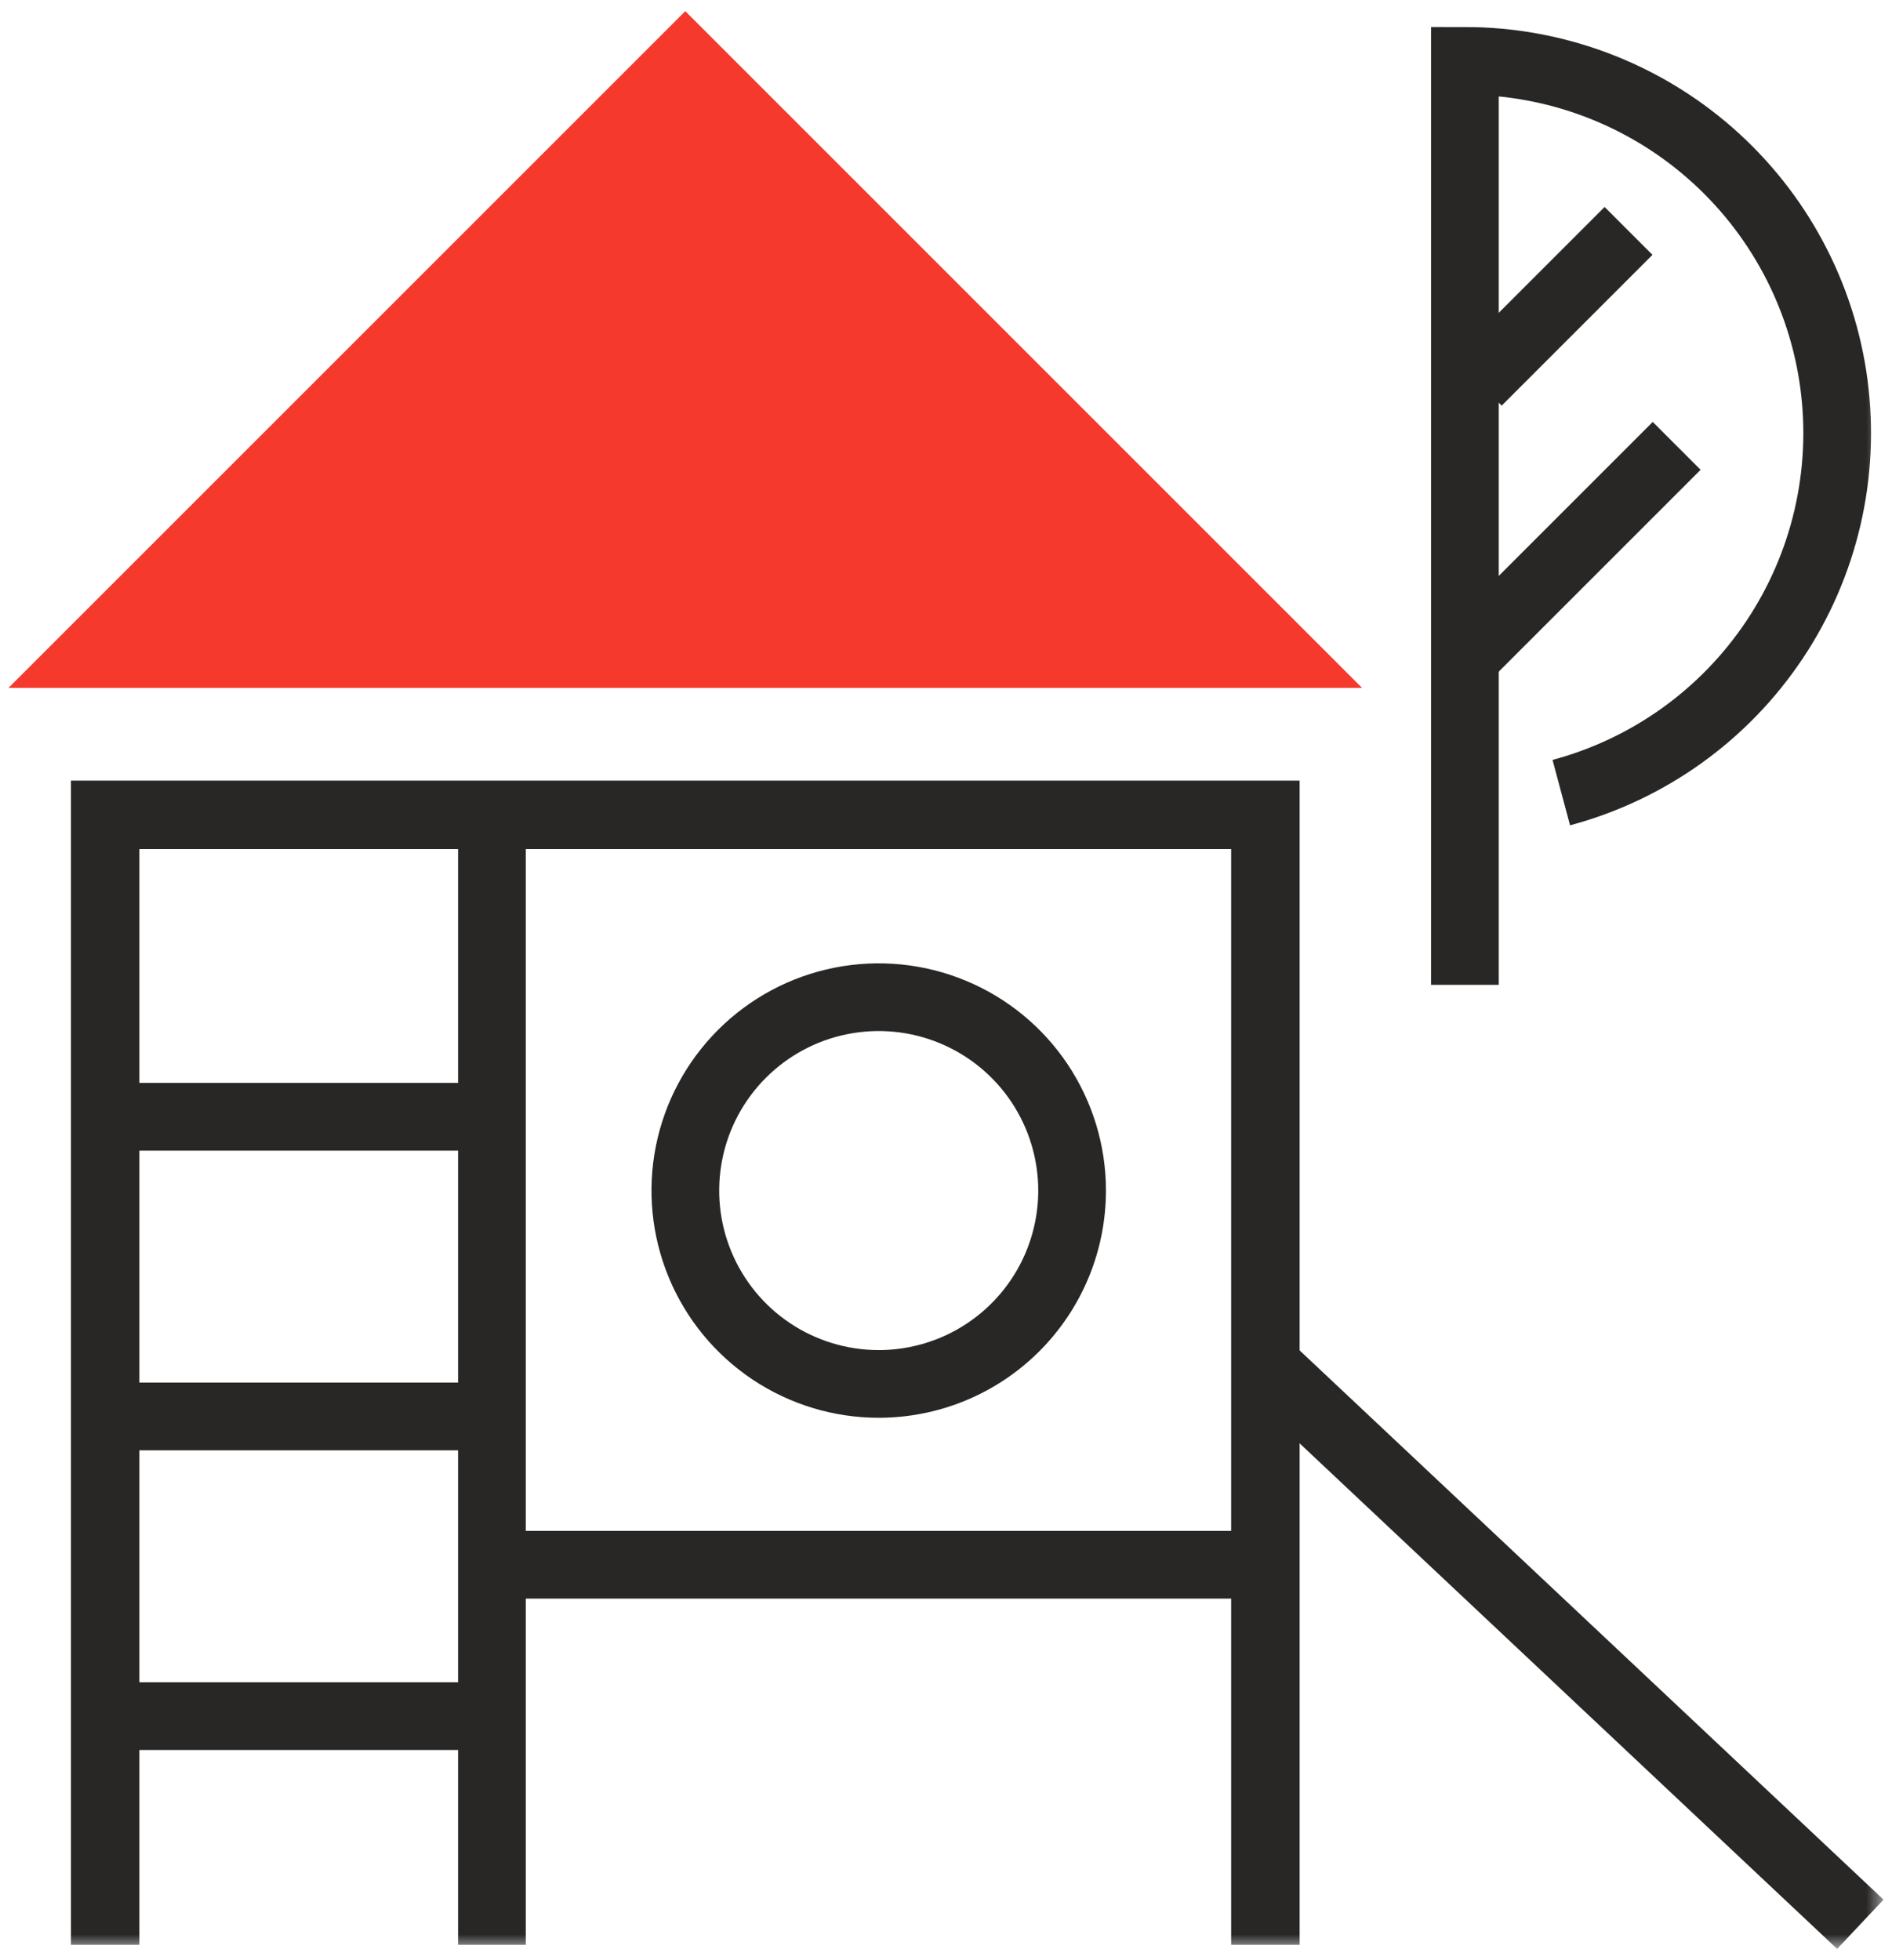 <svg width="111" height="115" viewBox="0 0 111 115" fill="none" xmlns="http://www.w3.org/2000/svg">
<g clip-path="url(#clip0_3373_46290)">
<path d="M40.205 0.654L0.498 40.36H79.911L40.205 0.654Z" fill="#F5392D"/>
<mask id="mask0_3373_46290" style="mask-type:luminance" maskUnits="userSpaceOnUse" x="0" y="0" width="111" height="115">
<path d="M110.503 0.654H0.498V114.346H110.503V0.654Z" fill="white"/>
</mask>
<g mask="url(#mask0_3373_46290)">
<path d="M74.238 114.103V47.808H6.169V114.103" stroke="#282726" stroke-width="4.017" stroke-miterlimit="10"/>
<path d="M28.86 48.938V114.103" stroke="#282726" stroke-width="3.972" stroke-miterlimit="10"/>
<path d="M6.735 65.523H29.425" stroke="#282726" stroke-width="3.972" stroke-miterlimit="10"/>
<path d="M6.169 83.106H28.859" stroke="#282726" stroke-width="3.972" stroke-miterlimit="10"/>
</g>
<path d="M29.853 91.806H73.936" stroke="#282726" stroke-width="3.972" stroke-miterlimit="10"/>
<mask id="mask1_3373_46290" style="mask-type:luminance" maskUnits="userSpaceOnUse" x="0" y="0" width="111" height="115">
<path d="M110.503 0.654H0.498V114.346H110.503V0.654Z" fill="white"/>
</mask>
<g mask="url(#mask1_3373_46290)">
<path d="M6.735 100.688H29.425" stroke="#282726" stroke-width="3.972" stroke-miterlimit="10"/>
<path d="M51.548 81.197C49.305 81.196 47.112 80.53 45.246 79.283C43.381 78.036 41.928 76.263 41.07 74.19C40.212 72.117 39.988 69.836 40.426 67.635C40.864 65.435 41.946 63.414 43.532 61.828C45.12 60.241 47.141 59.161 49.342 58.724C51.543 58.287 53.824 58.512 55.896 59.371C57.969 60.23 59.741 61.685 60.987 63.551C62.233 65.417 62.898 67.61 62.898 69.854C62.897 71.344 62.603 72.819 62.033 74.196C61.462 75.572 60.626 76.823 59.572 77.876C58.519 78.929 57.268 79.765 55.891 80.335C54.514 80.904 53.038 81.197 51.548 81.197Z" stroke="#282726" stroke-width="3.972" stroke-miterlimit="10"/>
<path d="M74.239 80.068L109.142 112.9" stroke="#282726" stroke-width="3.972" stroke-miterlimit="10"/>
<path d="M91.598 46.504C96.716 45.133 101.161 41.948 104.104 37.542C107.048 33.137 108.289 27.811 107.597 22.558C106.905 17.305 104.327 12.483 100.343 8.99C96.359 5.497 91.241 3.571 85.943 3.572V57.783" stroke="#282726" stroke-width="3.972" stroke-miterlimit="10"/>
<path d="M86.696 22.395L95.543 13.548" stroke="#282726" stroke-width="3.972" stroke-miterlimit="10"/>
<path d="M86.508 38.019L98.367 26.16" stroke="#282726" stroke-width="3.972" stroke-miterlimit="10"/>
</g>
</g>
<defs>
<clipPath id="clip0_3373_46290">
<rect width="110.005" height="113.691" fill="white" transform="translate(0.498 0.654)"/>
</clipPath>
</defs>
</svg>
